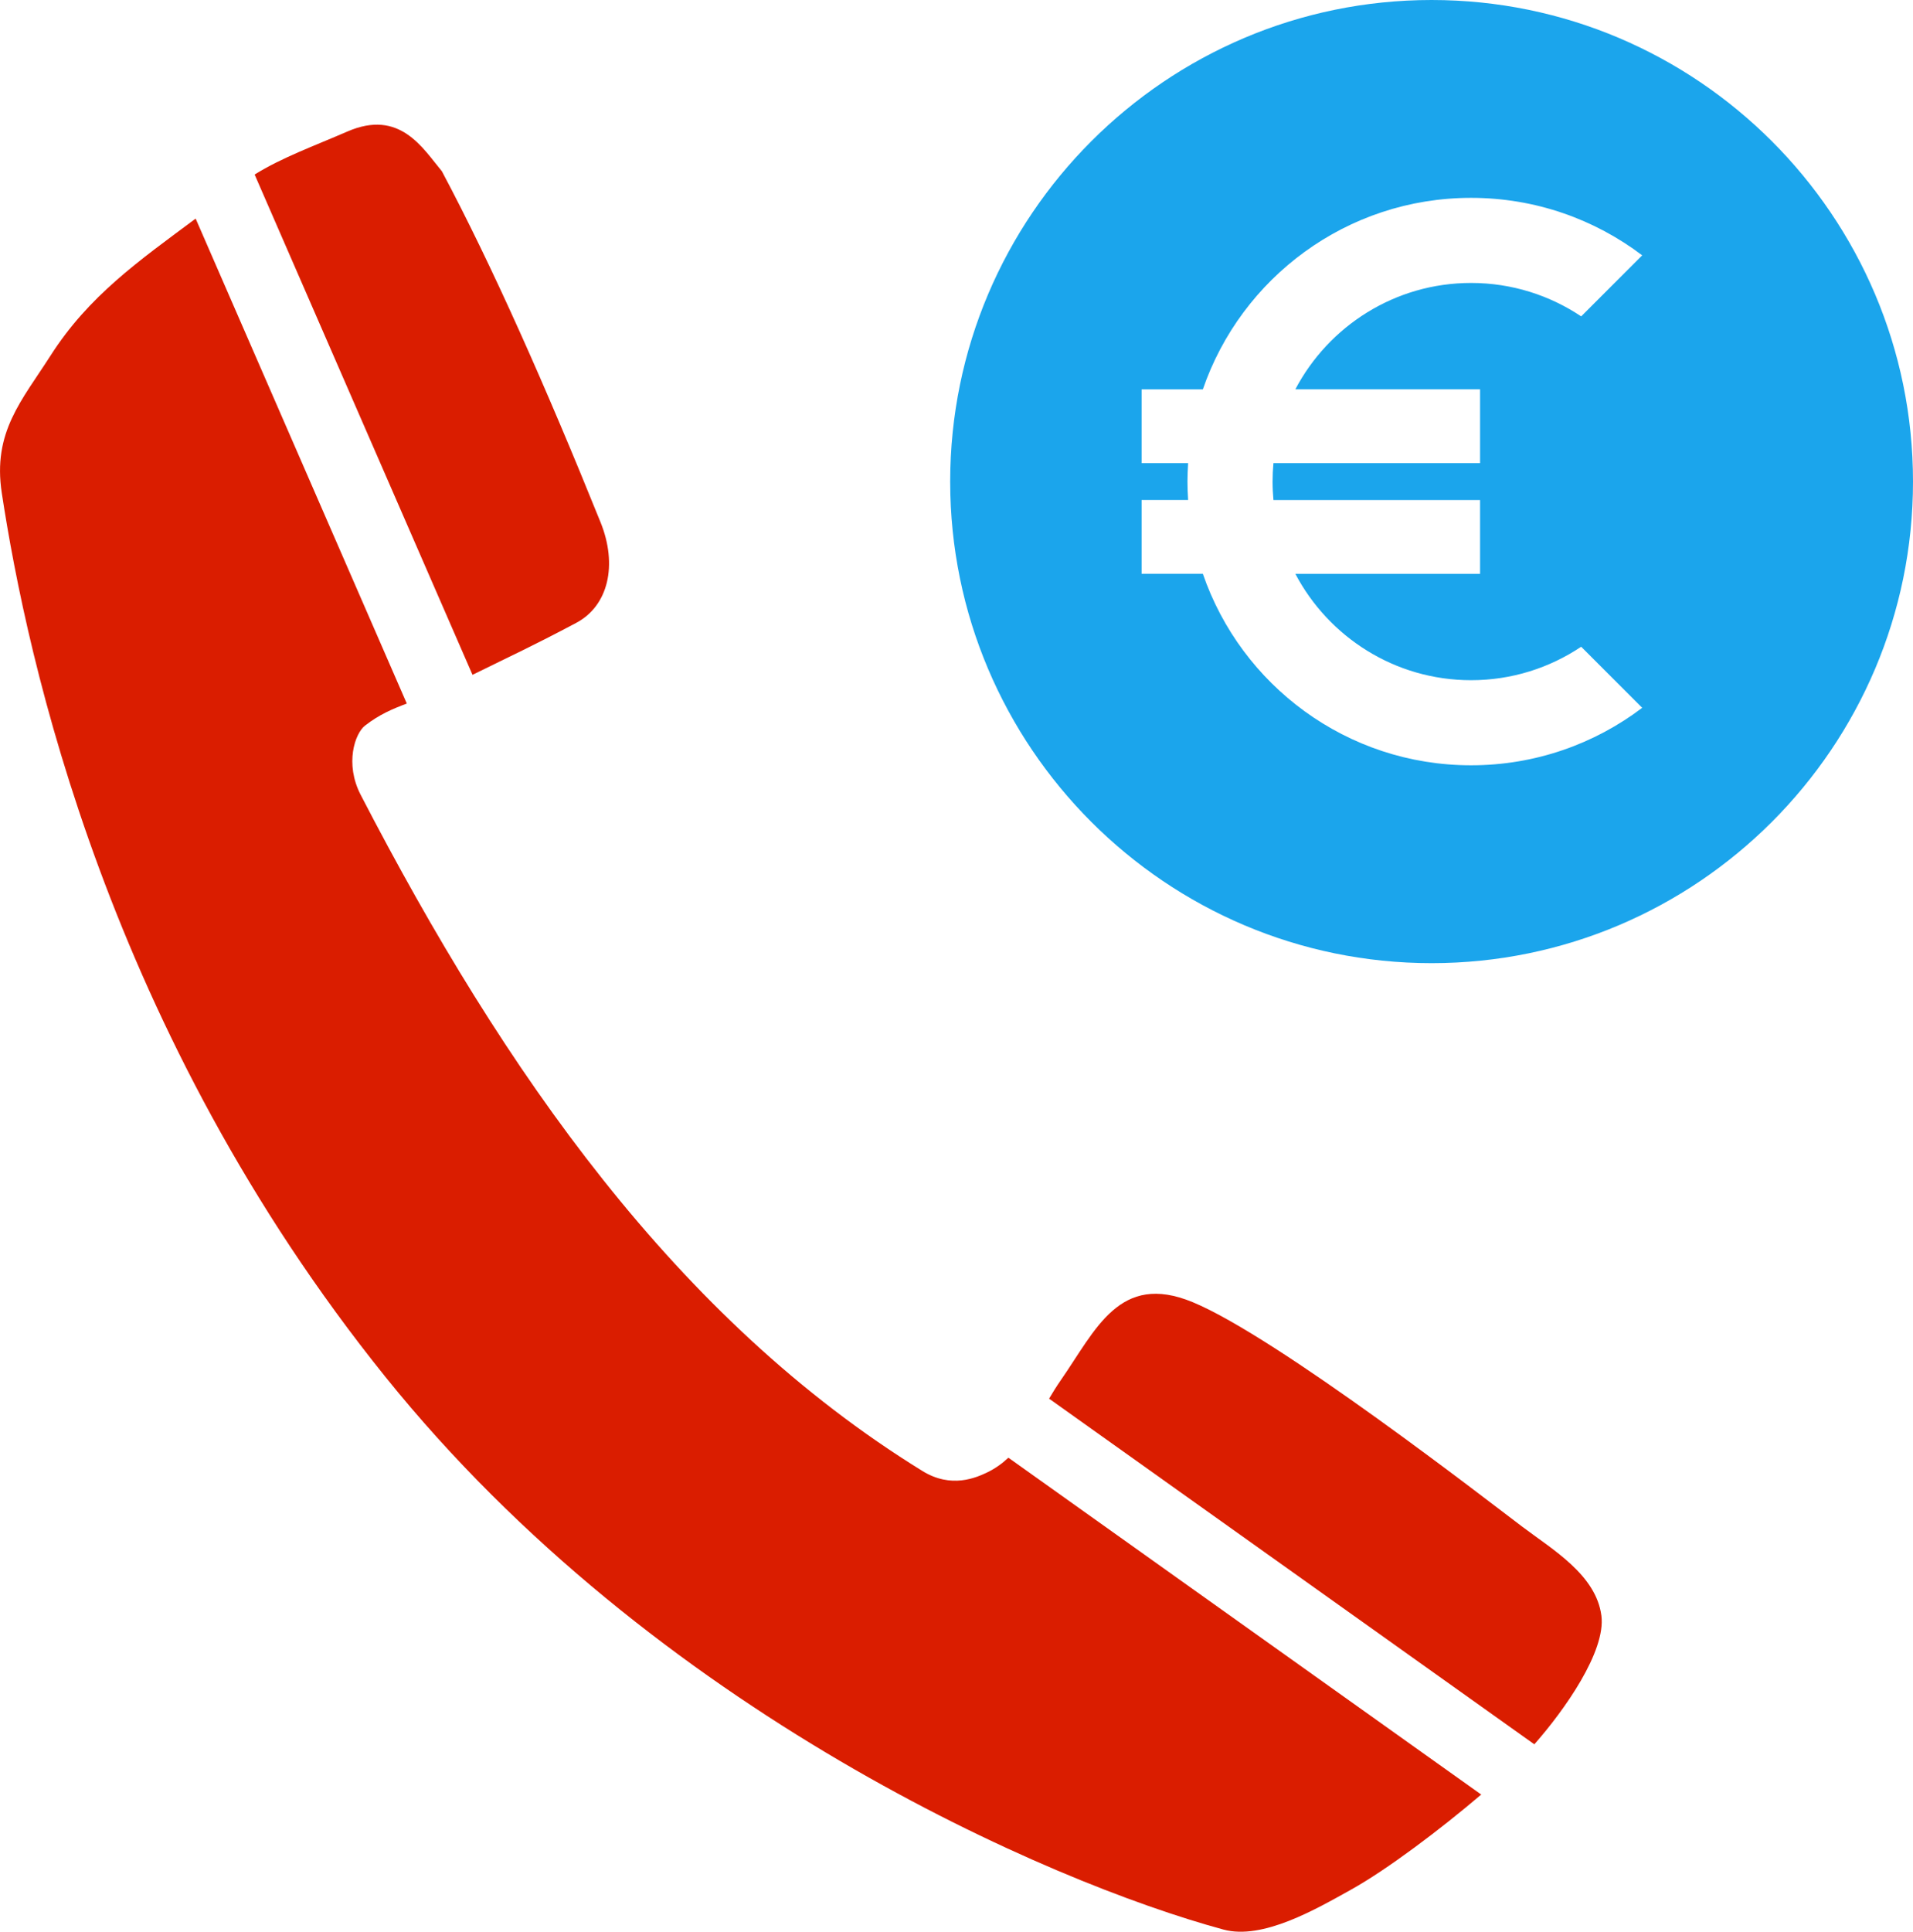 <?xml version="1.0" encoding="utf-8"?>
<!-- Generator: Adobe Illustrator 15.1.0, SVG Export Plug-In . SVG Version: 6.00 Build 0)  -->
<!DOCTYPE svg PUBLIC "-//W3C//DTD SVG 1.1//EN" "http://www.w3.org/Graphics/SVG/1.1/DTD/svg11.dtd">
<svg version="1.1" id="Icons" xmlns="http://www.w3.org/2000/svg" xmlns:xlink="http://www.w3.org/1999/xlink" x="0px" y="0px"
	 width="70.139px" height="70.802px" viewBox="10.41 4.814 70.139 70.802" enable-background="new 10.41 4.814 70.139 70.802"
	 xml:space="preserve">
<path fill="#1BA5EC" d="M62.899,4.814c-9.733,0-17.651,7.918-17.651,17.651s7.918,17.651,17.651,17.651
	c9.732,0,17.65-7.918,17.65-17.651S72.632,4.814,62.899,4.814z M64.676,19.086v2.704h-7.576c-0.021,0.223-0.032,0.448-0.032,0.676
	s0.012,0.453,0.032,0.676h7.576v2.704h-6.773c1.22,2.316,3.649,3.899,6.443,3.899c1.492,0,2.881-0.452,4.037-1.226l2.237,2.238
	c-1.744,1.322-3.917,2.107-6.274,2.107c-4.56,0-8.431-2.936-9.834-7.019h-2.246v-2.704h1.706c-0.015-0.224-0.024-0.448-0.024-0.676
	s0.01-0.452,0.024-0.676h-1.706v-2.704h2.246c1.403-4.083,5.274-7.019,9.834-7.019c2.357,0,4.53,0.786,6.274,2.107l-2.237,2.237
	c-1.156-0.773-2.545-1.225-4.037-1.225c-2.794,0-5.224,1.583-6.443,3.899H64.676z"/>
<g>
	<path fill="#DA1D00" d="M69.124,64.032c-0.195-1.497-1.787-2.419-2.904-3.263c-1.271-0.959-8.984-6.948-12.084-8.229
		c-2.687-1.11-3.547,1.013-4.84,2.872c-0.15,0.217-0.289,0.439-0.422,0.666l17.791,12.669C67.77,67.498,69.294,65.34,69.124,64.032z
		"/>
	<path fill="#DA1D00" d="M46.628,58.77c-0.427,0.207-1.338,0.613-2.399-0.041c-8.997-5.549-15.34-14.633-20.595-24.782
		c-0.59-1.14-0.212-2.252,0.162-2.54c0.525-0.406,0.997-0.606,1.529-0.806l-7.742-17.775c-2.075,1.546-3.918,2.826-5.322,5.025
		c-1.054,1.649-2.126,2.797-1.786,5.03c0.933,6.131,3.9,19.771,14.063,32.396c9.881,12.275,24.348,18.529,30.729,20.26
		c1.438,0.391,3.398-0.75,4.672-1.459c1.337-0.744,3.275-2.209,4.779-3.489L47.382,58.242C47.162,58.449,46.915,58.629,46.628,58.77
		z"/>
	<path fill="#DA1D00" d="M31.533,27.646c1.183-0.626,1.529-2.123,0.895-3.691c-2.007-4.97-3.971-9.396-5.817-12.865
		c-0.7-0.839-1.539-2.293-3.468-1.454c-1.21,0.526-2.398,0.952-3.397,1.575l7.988,18.337C29.227,28.811,29.864,28.53,31.533,27.646z
		"/>
</g>
</svg>

